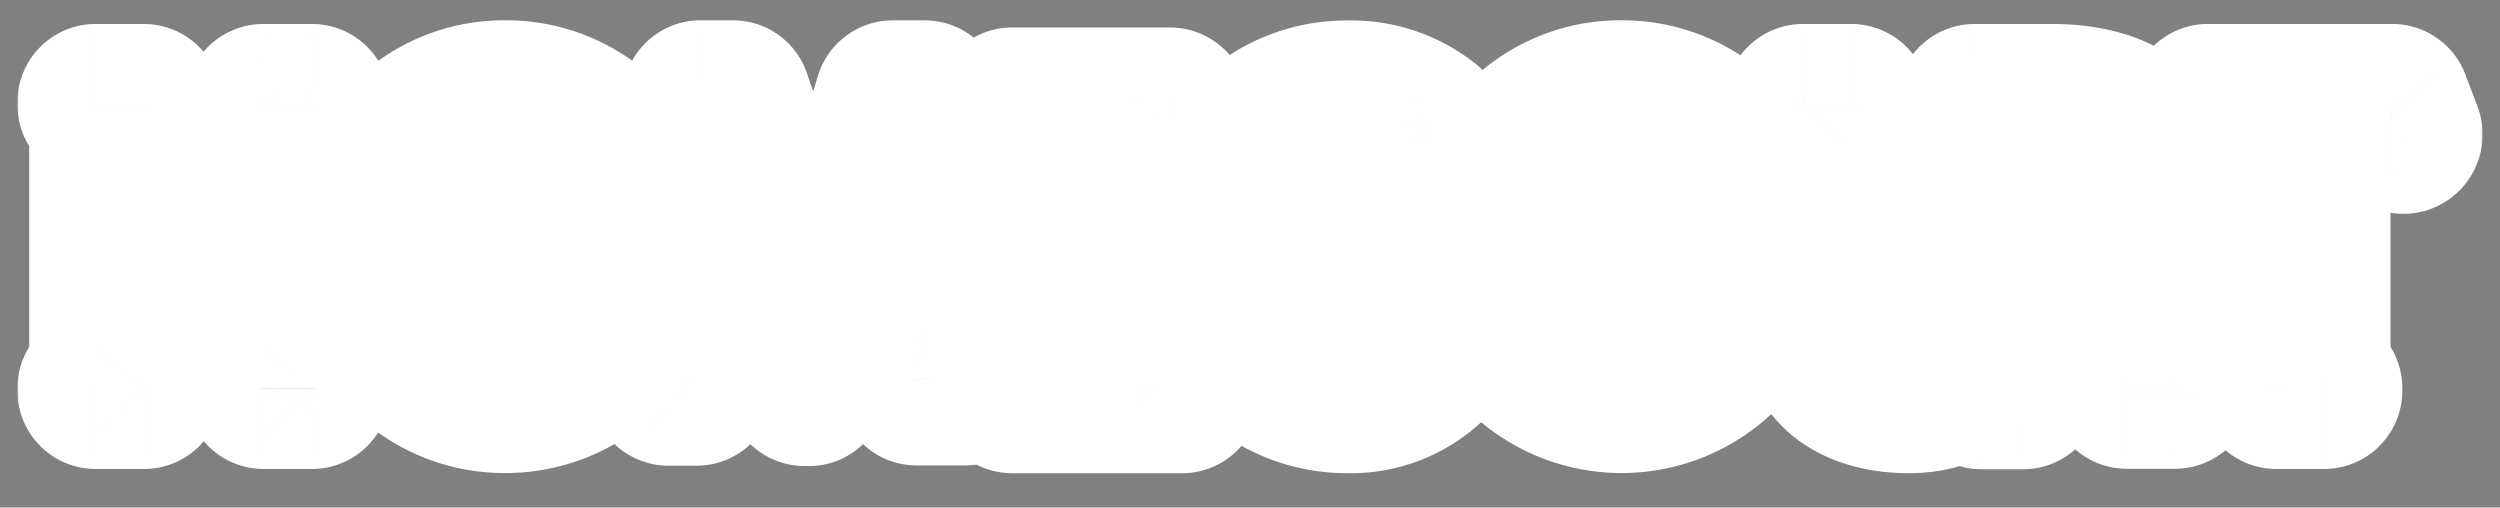 <svg xmlns="http://www.w3.org/2000/svg" width="862" height="175" fill="none" xmlns:v="https://vecta.io/nano"><rect width="100%" height="100%" fill="#808080" stroke="none"/><path fill="#fff" d="M48 35h734v100H48z"/><mask id="A" maskUnits="userSpaceOnUse" x="6" y="6" width="850" height="158" fill="#000"><path fill="#fff" d="M6 6h850v158H6z"/><path d="M761.48 33.268h63.186c.839-.073 1.632.396 1.975 1.166l4.186 11.009c.239.6.23 1.271-.026 1.864a2.43 2.43 0 0 1-1.337 1.298c-1.326.404-2.739-.286-3.238-1.581a19.99 19.99 0 0 0-3.159-5.455 8.25 8.25 0 0 0-6.497-2.629h-17.317v90.721c0 1.264.119 2.213 2.093 2.213.545-.001 1.066.224 1.44.62s.568.931.535 1.475v.633c.033.544-.161 1.078-.535 1.475a1.98 1.98 0 0 1-1.44.62h-16.468a1.98 1.98 0 0 1-1.974-2.095v-.672a1.98 1.98 0 0 1 .534-1.475c.374-.397.895-.621 1.44-.62 1.975 0 2.113-.949 2.113-2.214V38.94h-17.317a8.25 8.25 0 0 0-6.496 2.629c-1.335 1.64-2.402 3.481-3.16 5.455-.507 1.298-1.926 1.986-3.258 1.581a2.45 2.45 0 0 1-1.362-3.162l4.107-11.009c.342-.77 1.135-1.239 1.975-1.166zm-11.571 98.686c-2.356-.051-4.457-1.495-5.352-3.676l-20.239-38.126c14.059-4.605 22.036-14.369 22.036-27.196.088-4.306-.817-8.573-2.646-12.472a24.01 24.01 0 0 0-7.641-9.448c-6.714-5.139-16.468-7.768-28.849-7.768h-26.341a1.98 1.98 0 0 0-1.974 2.095v.633c-.039.548.152 1.087.527 1.488s.899.628 1.447.627c1.975 0 2.113.929 2.113 2.194v66.785c0 7.768-2.211 14.073-6.615 18.579-4.824 4.734-11.397 7.247-18.146 6.937-6.236.331-12.288-2.175-16.468-6.818a29.8 29.8 0 0 1-5.568-18.698V40.304c0-1.265.098-2.194 2.093-2.194.548.001 1.073-.226 1.447-.627s.566-.94.527-1.488v-.633c.033-.544-.16-1.078-.534-1.475a1.98 1.98 0 0 0-1.44-.62h-16.567a1.98 1.98 0 0 0-1.44.62c-.374.397-.567.93-.534 1.475v.633c-.039.548.152 1.087.527 1.488s.899.628 1.447.627c1.975 0 2.093.929 2.093 2.194v66.785c-.113 4.736.747 9.446 2.528 13.835 1.751 3.787 4.289 7.156 7.444 9.883 5.923 4.842 14.473 7.352 24.445 7.352 9.123 0 16.665-2.826 22.016-8.4 1.008-1.041 1.926-2.165 2.745-3.36v10.397h14.573a1.97 1.97 0 0 0 1.439-.621c.374-.396.568-.93.535-1.474v-.771c.033-.545-.161-1.078-.535-1.475a1.97 1.97 0 0 0-1.439-.62c-1.975 0-2.094-.949-2.094-2.214v-37.02h11.749a47.36 47.36 0 0 0 5.45-.316l20.99 39.53h-.316c-.545-.001-1.066.223-1.44.62a1.98 1.98 0 0 0-.535 1.475v.632a1.98 1.98 0 0 0 .535 1.475c.374.397.895.621 1.44.621h16.567c.544 0 1.066-.224 1.439-.621a1.98 1.98 0 0 0 .535-1.475v-.612c0-1.092-.884-1.977-1.974-1.977zM92.888 40.304v41.901l-45.415-.217V40.304c0-1.265 0-2.194 2.093-2.194.549.001 1.073-.226 1.447-.627s.566-.94.527-1.488v-.633a1.98 1.98 0 0 0-.535-1.475c-.374-.397-.895-.62-1.44-.62H32.979a1.98 1.98 0 0 0-1.975 2.095v.633a1.98 1.98 0 0 0 .527 1.488c.375.401.899.628 1.447.627 1.975 0 2.093.929 2.093 2.194v89.357c0 1.264 0 2.213-2.093 2.213-.545-.001-1.066.224-1.44.62a1.98 1.98 0 0 0-.535 1.475v.633a1.98 1.98 0 0 0 1.975 2.095h16.685a1.98 1.98 0 0 0 1.975-2.095v-.672c.033-.545-.161-1.078-.535-1.475a1.97 1.97 0 0 0-1.44-.62c-1.975 0-2.093-.949-2.093-2.214V87.779h45.415v41.882c0 1.264-.118 2.213-2.093 2.213-.545-.001-1.066.224-1.44.62a1.98 1.98 0 0 0-.535 1.475v.633a1.98 1.98 0 0 0 1.974 2.095h16.665a1.98 1.98 0 0 0 1.975-2.095v-.672a1.98 1.98 0 0 0-.535-1.475c-.374-.397-.895-.621-1.44-.62-1.974 0-2.093-.949-2.093-2.214V40.304c0-1.265 0-2.194 2.093-2.194.549.001 1.073-.226 1.448-.627a1.98 1.98 0 0 0 .527-1.488v-.633a1.98 1.98 0 0 0-1.975-2.095H90.795a1.98 1.98 0 0 0-1.975 2.095v.633a1.98 1.98 0 0 0 .527 1.488c.375.401.899.628 1.448.627 1.975 0 2.093.949 2.093 2.194zm614.33 46.724h-11.749V38.841h11.749c17.297 0 26.124 8.084 26.124 24.034 0 15.337-9.557 24.153-26.124 24.153zM559.125 32.003a49.18 49.18 0 0 0-36.391 15.555c-9.566 10.137-14.801 23.611-14.593 37.553a54.52 54.52 0 0 0 14.593 37.553c9.544 9.867 22.679 15.438 36.401 15.438s26.856-5.571 36.401-15.438a55.05 55.05 0 0 0 14.474-37.553c.168-13.913-5.014-27.358-14.474-37.553-9.471-10.006-22.66-15.637-36.431-15.555h.02zm26.617 87.064c-6.192 8.506-16.073 13.537-26.587 13.537a32.89 32.89 0 0 1-26.588-13.537 55.68 55.68 0 0 1-10.603-34.035 55.57 55.57 0 0 1 10.465-34.015 32.71 32.71 0 0 1 53.175 0 55.58 55.58 0 0 1 10.604 34.015 55.68 55.68 0 0 1-10.466 34.035zm-85.361-2.926h-3.139c-.849 0-1.481.317-2.212 1.463-6.081 9.151-17.514 15.021-30.309 15.021-10.488-.079-20.327-5.095-26.559-13.539-7.153-9.88-10.871-21.836-10.583-34.035a55.7 55.7 0 0 1 10.583-34.015 33.3 33.3 0 0 1 26.559-13.657c11.472.021 21.757 7.083 25.906 17.788.731 1.977 1.777 2.945 3.14 2.629s1.579-1.68 1.362-3.261l-1.362-11.641a1.74 1.74 0 0 0-.731-1.482c-8.056-6.334-18.075-9.642-28.315-9.349-13.744-.121-26.912 5.519-36.313 15.555a53.61 53.61 0 0 0-14.572 37.553c-.106 13.92 5.107 27.354 14.572 37.553 9.465 9.93 22.602 15.514 36.313 15.436a41.18 41.18 0 0 0 36.391-20.041c.285-.332.367-.793.215-1.203s-.513-.707-.946-.774zm-326.2-84.138a49.14 49.14 0 0 0-36.292 15.555c-9.553 10.144-14.78 23.615-14.573 37.553a54.6 54.6 0 0 0 14.573 37.553 49.74 49.74 0 0 0 36.292 15.437 50.55 50.55 0 0 0 36.51-15.437c9.397-10.235 14.568-23.654 14.474-37.553.179-13.915-5.005-27.364-14.474-37.553-9.49-10.026-22.712-15.659-36.51-15.555zm26.657 87.064c-6.196 8.506-16.08 13.537-26.597 13.537a32.91 32.91 0 0 1-26.598-13.537c-7.159-9.879-10.884-21.835-10.603-34.035a55.71 55.71 0 0 1 10.603-34.015 32.73 32.73 0 0 1 26.598-13.663c10.547 0 20.448 5.086 26.597 13.663a55.69 55.69 0 0 1 10.584 34.015 55.79 55.79 0 0 1-10.584 34.035zm105.664-69.398l-25.746 84.583c-.247.884-1.066 1.484-1.981 1.45h-1.267a2.14 2.14 0 0 1-1.981-1.351l-28.102-84.682-8.913 80.051c0 .318 0 .676.119.775s.357.378 1.545.378c1.094 0 1.98.89 1.98 1.987v.716c0 1.097-.886 1.987-1.98 1.987h-9.665c-1.093 0-1.98-.89-1.98-1.987v-.716c.076-1.064.92-1.911 1.98-1.987 1.585 0 2.476-.537 2.654-1.61l10.061-91.419c0-.318 0-.676-.099-.775s-.357-.378-1.545-.378c-1.094 0-1.98-.89-1.98-1.987v-.715c0-1.098.886-1.987 1.98-1.987h11.071a1.98 1.98 0 0 1 1.98 1.471l27.034 79.495 24.261-79.495a1.98 1.98 0 0 1 1.98-1.451h10.932c1.094 0 1.981.89 1.981 1.987v.715c0 1.098-.887 1.987-1.981 1.987a2.47 2.47 0 0 0-1.465.318c-.069.179-.069.377 0 .556v.338l12.556 91.141c.198 1.431 1.624 1.73 2.792 1.73a2.14 2.14 0 0 1 1.981 1.987v.715c0 1.098-.887 1.988-1.981 1.988h-16.616c-1.094 0-1.98-.89-1.98-1.988v-.715c0-1.098.886-1.987 1.98-1.987a2.18 2.18 0 0 0 1.466-.318c.079-.177.079-.38 0-.557v-.338l-11.111-79.992m101.133 88.584h-58.549c-1.103 0-1.997-.891-1.997-1.99v-.816c.085-1.062.932-1.905 1.997-1.989 1.997 0 1.997-.955 1.997-1.353V40.498c0-.398 0-1.353-1.997-1.353-1.065-.085-1.912-.928-1.997-1.99v-.696c0-1.099.894-1.99 1.997-1.99h54.256a2.32 2.32 0 0 1 1.997 1.134v.139l4.154 11.122c.268.668.154 1.429-.3 1.99-.351.533-.938.866-1.578.895h-.718a2 2 0 0 1-1.838-1.134l-.339-.418c-.709-2.006-1.778-3.867-3.155-5.492a8.34 8.34 0 0 0-6.53-2.845h-31.292v43.575h27.138c.42 0 1.378 0 1.378-2.089 0-1.099.894-1.99 1.997-1.99h.719c1.103 0 1.997.891 1.997 1.99v9.71c0 1.099-.894 1.99-1.997 1.99h-.719c-1.103 0-1.997-.891-1.997-1.99 0-1.99-.958-1.99-1.378-1.99h-27.138v43.654h35.406a8.36 8.36 0 0 0 6.549-2.646c1.382-1.665 2.5-3.53 3.315-5.532l.16-.298a2 2 0 0 1 1.857-1.214h.699c.695.018 1.33.395 1.677.995.37.538.452 1.221.22 1.831l-4.233 11.281a2.16 2.16 0 0 1-1.758 1.035z"/></mask><path d="M761.48 33.268h63.186c.839-.073 1.632.396 1.975 1.166l4.186 11.009c.239.6.23 1.271-.026 1.864a2.43 2.43 0 0 1-1.337 1.298c-1.326.404-2.739-.286-3.238-1.581a19.99 19.99 0 0 0-3.159-5.455 8.25 8.25 0 0 0-6.497-2.629h-17.317v90.721c0 1.264.119 2.213 2.093 2.213.545-.001 1.066.224 1.44.62s.568.931.535 1.475v.633c.033.544-.161 1.078-.535 1.475a1.98 1.98 0 0 1-1.44.62h-16.468a1.98 1.98 0 0 1-1.974-2.095v-.672a1.98 1.98 0 0 1 .534-1.475c.374-.397.895-.621 1.44-.62 1.975 0 2.113-.949 2.113-2.214V38.94h-17.317a8.25 8.25 0 0 0-6.496 2.629c-1.335 1.64-2.402 3.481-3.16 5.455-.507 1.298-1.926 1.986-3.258 1.581a2.45 2.45 0 0 1-1.362-3.162l4.107-11.009c.342-.77 1.135-1.239 1.975-1.166zm-11.571 98.686c-2.356-.051-4.457-1.495-5.352-3.676l-20.239-38.126c14.059-4.605 22.036-14.369 22.036-27.196.088-4.306-.817-8.573-2.646-12.472a24.01 24.01 0 0 0-7.641-9.448c-6.714-5.139-16.468-7.768-28.849-7.768h-26.341a1.98 1.98 0 0 0-1.974 2.095v.633c-.039.548.152 1.087.527 1.488s.899.628 1.447.627c1.975 0 2.113.929 2.113 2.194v66.785c0 7.768-2.211 14.073-6.615 18.579-4.824 4.734-11.397 7.247-18.146 6.937-6.236.331-12.288-2.175-16.468-6.818a29.8 29.8 0 0 1-5.568-18.698V40.304c0-1.265.098-2.194 2.093-2.194.548.001 1.073-.226 1.447-.627s.566-.94.527-1.488v-.633c.033-.544-.16-1.078-.534-1.475a1.98 1.98 0 0 0-1.44-.62h-16.567a1.98 1.98 0 0 0-1.44.62c-.374.397-.567.93-.534 1.475v.633c-.039.548.152 1.087.527 1.488s.899.628 1.447.627c1.975 0 2.093.929 2.093 2.194v66.785c-.113 4.736.747 9.446 2.528 13.835 1.751 3.787 4.289 7.156 7.444 9.883 5.923 4.842 14.473 7.352 24.445 7.352 9.123 0 16.665-2.826 22.016-8.4 1.008-1.041 1.926-2.165 2.745-3.36v10.397h14.573a1.97 1.97 0 0 0 1.439-.621c.374-.396.568-.93.535-1.474v-.771c.033-.545-.161-1.078-.535-1.475a1.97 1.97 0 0 0-1.439-.62c-1.975 0-2.094-.949-2.094-2.214v-37.02h11.749a47.36 47.36 0 0 0 5.45-.316l20.99 39.53h-.316c-.545-.001-1.066.223-1.44.62a1.98 1.98 0 0 0-.535 1.475v.632a1.98 1.98 0 0 0 .535 1.475c.374.397.895.621 1.44.621h16.567c.544 0 1.066-.224 1.439-.621a1.98 1.98 0 0 0 .535-1.475v-.612c0-1.092-.884-1.977-1.974-1.977zM92.888 40.304v41.901l-45.415-.217V40.304c0-1.265 0-2.194 2.093-2.194.549.001 1.073-.226 1.447-.627s.566-.94.527-1.488v-.633a1.98 1.98 0 0 0-.535-1.475c-.374-.397-.895-.62-1.44-.62H32.979a1.98 1.98 0 0 0-1.975 2.095v.633a1.98 1.98 0 0 0 .527 1.488c.375.401.899.628 1.447.627 1.975 0 2.093.929 2.093 2.194v89.357c0 1.264 0 2.213-2.093 2.213-.545-.001-1.066.224-1.44.62a1.98 1.98 0 0 0-.535 1.475v.633a1.98 1.98 0 0 0 1.975 2.095h16.685a1.98 1.98 0 0 0 1.975-2.095v-.672c.033-.545-.161-1.078-.535-1.475a1.97 1.97 0 0 0-1.44-.62c-1.975 0-2.093-.949-2.093-2.214V87.779h45.415v41.882c0 1.264-.118 2.213-2.093 2.213-.545-.001-1.066.224-1.44.62a1.98 1.98 0 0 0-.535 1.475v.633a1.98 1.98 0 0 0 1.974 2.095h16.665a1.98 1.98 0 0 0 1.975-2.095v-.672a1.98 1.98 0 0 0-.535-1.475c-.374-.397-.895-.621-1.44-.62-1.974 0-2.093-.949-2.093-2.214V40.304c0-1.265 0-2.194 2.093-2.194.549.001 1.073-.226 1.448-.627a1.98 1.98 0 0 0 .527-1.488v-.633a1.98 1.98 0 0 0-1.975-2.095H90.795a1.98 1.98 0 0 0-1.975 2.095v.633a1.98 1.98 0 0 0 .527 1.488c.375.401.899.628 1.448.627 1.975 0 2.093.949 2.093 2.194zm614.33 46.724h-11.749V38.841h11.749c17.297 0 26.124 8.084 26.124 24.034 0 15.337-9.557 24.153-26.124 24.153zM559.125 32.003a49.18 49.18 0 0 0-36.391 15.555c-9.566 10.137-14.801 23.611-14.593 37.553a54.52 54.52 0 0 0 14.593 37.553c9.544 9.867 22.679 15.438 36.401 15.438s26.856-5.571 36.401-15.438a55.05 55.05 0 0 0 14.474-37.553c.168-13.913-5.014-27.358-14.474-37.553-9.471-10.006-22.66-15.637-36.431-15.555h.02zm26.617 87.064c-6.192 8.506-16.073 13.537-26.587 13.537a32.89 32.89 0 0 1-26.588-13.537 55.68 55.68 0 0 1-10.603-34.035 55.57 55.57 0 0 1 10.465-34.015 32.71 32.71 0 0 1 53.175 0 55.58 55.58 0 0 1 10.604 34.015 55.68 55.68 0 0 1-10.466 34.035zm-85.361-2.926h-3.139c-.849 0-1.481.317-2.212 1.463-6.081 9.151-17.514 15.021-30.309 15.021-10.488-.079-20.327-5.095-26.559-13.539-7.153-9.88-10.871-21.836-10.583-34.035a55.7 55.7 0 0 1 10.583-34.015 33.3 33.3 0 0 1 26.559-13.657c11.472.021 21.757 7.083 25.906 17.788.731 1.977 1.777 2.945 3.14 2.629s1.579-1.68 1.362-3.261l-1.362-11.641a1.74 1.74 0 0 0-.731-1.482c-8.056-6.334-18.075-9.642-28.315-9.349-13.744-.121-26.912 5.519-36.313 15.555a53.61 53.61 0 0 0-14.572 37.553c-.106 13.92 5.107 27.354 14.572 37.553 9.465 9.93 22.602 15.514 36.313 15.436a41.18 41.18 0 0 0 36.391-20.041c.285-.332.367-.793.215-1.203s-.513-.707-.946-.774zm-326.2-84.138a49.14 49.14 0 0 0-36.292 15.555c-9.553 10.144-14.78 23.615-14.573 37.553a54.6 54.6 0 0 0 14.573 37.553 49.74 49.74 0 0 0 36.292 15.437 50.55 50.55 0 0 0 36.51-15.437c9.397-10.235 14.568-23.654 14.474-37.553.179-13.915-5.005-27.364-14.474-37.553-9.49-10.026-22.712-15.659-36.51-15.555zm26.657 87.064c-6.196 8.506-16.08 13.537-26.597 13.537a32.91 32.91 0 0 1-26.598-13.537c-7.159-9.879-10.884-21.835-10.603-34.035a55.71 55.71 0 0 1 10.603-34.015 32.73 32.73 0 0 1 26.598-13.663c10.547 0 20.448 5.086 26.597 13.663a55.69 55.69 0 0 1 10.584 34.015 55.79 55.79 0 0 1-10.584 34.035zm105.664-69.398l-25.746 84.583c-.247.884-1.066 1.484-1.981 1.45h-1.267a2.14 2.14 0 0 1-1.981-1.351l-28.102-84.682-8.913 80.051c0 .318 0 .676.119.775s.357.378 1.545.378c1.094 0 1.98.89 1.98 1.987v.716c0 1.097-.886 1.987-1.98 1.987h-9.665c-1.093 0-1.98-.89-1.98-1.987v-.716c.076-1.064.92-1.911 1.98-1.987 1.585 0 2.476-.537 2.654-1.61l10.061-91.419c0-.318 0-.676-.099-.775s-.357-.378-1.545-.378c-1.094 0-1.98-.89-1.98-1.987v-.715c0-1.098.886-1.987 1.98-1.987h11.071a1.98 1.98 0 0 1 1.98 1.471l27.034 79.495 24.261-79.495a1.98 1.98 0 0 1 1.98-1.451h10.932c1.094 0 1.981.89 1.981 1.987v.715c0 1.098-.887 1.987-1.981 1.987a2.47 2.47 0 0 0-1.465.318c-.069.179-.069.377 0 .556v.338l12.556 91.141c.198 1.431 1.624 1.73 2.792 1.73a2.14 2.14 0 0 1 1.981 1.987v.715c0 1.098-.887 1.988-1.981 1.988h-16.616c-1.094 0-1.98-.89-1.98-1.988v-.715c0-1.098.886-1.987 1.98-1.987a2.18 2.18 0 0 0 1.466-.318c.079-.177.079-.38 0-.557v-.338l-11.111-79.992m101.133 88.584h-58.549c-1.103 0-1.997-.891-1.997-1.99v-.816c.085-1.062.932-1.905 1.997-1.989 1.997 0 1.997-.955 1.997-1.353V40.498c0-.398 0-1.353-1.997-1.353-1.065-.085-1.912-.928-1.997-1.99v-.696c0-1.099.894-1.99 1.997-1.99h54.256a2.32 2.32 0 0 1 1.997 1.134v.139l4.154 11.122c.268.668.154 1.429-.3 1.99-.351.533-.938.866-1.578.895h-.718a2 2 0 0 1-1.838-1.134l-.339-.418c-.709-2.006-1.778-3.867-3.155-5.492a8.34 8.34 0 0 0-6.53-2.845h-31.292v43.575h27.138c.42 0 1.378 0 1.378-2.089 0-1.099.894-1.99 1.997-1.99h.719c1.103 0 1.997.891 1.997 1.99v9.71c0 1.099-.894 1.99-1.997 1.99h-.719c-1.103 0-1.997-.891-1.997-1.99 0-1.99-.958-1.99-1.378-1.99h-27.138v43.654h35.406a8.36 8.36 0 0 0 6.549-2.646c1.382-1.665 2.5-3.53 3.315-5.532l.16-.298a2 2 0 0 1 1.857-1.214h.699c.695.018 1.33.395 1.677.995.37.538.452 1.221.22 1.831l-4.233 11.281a2.16 2.16 0 0 1-1.758 1.035z" fill="#000"/><path d="M761.48 33.268l-2.159 24.907 2.159.093v-25zm63.186 0v25l2.158-.093-2.158-24.907zm1.975 1.166l23.367-8.885-.52-1.263-22.847 10.149zm4.186 11.009l-23.368 8.886.148.378 23.22-9.264zm-.026 1.864l-22.959-9.892h0l22.959 9.892zm-1.337 1.298l7.278 23.917 1.923-.672-9.201-23.245zm-3.238-1.581l-23.339 8.961.01.025 23.329-8.986zm-3.159-5.455l19.387-15.785-1.057-1.215-18.33 17zm-6.497-2.629v25l1.356-.037-1.356-24.963zm-17.317 0v-25c-13.807 0-25 11.193-25 25h25zm2.093 92.934v25h.045l-.045-25zm1.44.62l-18.193 17.147h0l18.193-17.147zm.535 1.475l-24.955-1.498a24.95 24.95 0 0 0-.045 1.498h25zm0 .633h-25a24.95 24.95 0 0 0 .045 1.498l24.955-1.498zm-.535 1.475l-18.193-17.147h0l18.193 17.147zm-19.348 0l-18.193 17.146h0l18.193-17.146zm-.534-1.475l24.955 1.498a24.95 24.95 0 0 0 .045-1.498h-25zm0-.672h25a24.98 24.98 0 0 0-.045-1.499l-24.955 1.499zm.534-1.475l-18.193-17.147h0l18.193 17.147zm1.44-.62l-.045 25h.045v-25zm2.113-92.895h25c0-13.807-11.193-25-25-25v25zm-17.317 0l-1.356 24.963a25.05 25.05 0 0 0 1.356.037v-25zm-6.496 2.629l-18.331-17a25.09 25.09 0 0 0-1.056 1.215l19.387 15.785zm-3.16 5.455l23.287 9.096.052-.135-23.339-8.961zm-3.258 1.581l-9.387 23.171c.691.28 1.395.529 2.109.746l7.278-23.917zm-1.362-3.162l23.294 9.077.129-.338-23.423-8.739zm4.107-11.009l-22.847-10.149a24.03 24.03 0 0 0-.576 1.41l23.423 8.738zm-9.596 97.519l-.545 24.994.545.006v-25zm-5.352-3.676l23.131-9.486c-.313-.762-.663-1.508-1.049-2.236l-22.082 11.722zm-20.239-38.126l-7.782-23.758a25 25 0 0 0-14.299 35.48l22.081-11.722zm22.036-27.196l-24.995-.509-.005.509h25zm-2.646-12.472l-22.782 10.293.148.322 22.634-10.615zm-7.641-9.448l-15.196 19.852.37.278 14.826-20.13zm-56.629-7.147l18.193 17.147h0l-18.193-17.147zm-.535 1.475h25a24.97 24.97 0 0 0-.045-1.499l-24.955 1.499zm0 .633l24.939 1.748c.04-.582.061-1.165.061-1.748h-25zm.527 1.488l-18.273 17.061h0l18.273-17.061zm1.447.627v-25h-.061l.061 25zm-4.502 87.558l17.511 17.843.37-.371-17.881-17.472zm-18.146 6.937l1.147-24.973c-.823-.038-1.648-.035-2.471.009l1.324 24.964zm-16.468-6.818l-20.304 14.585c.535.745 1.11 1.459 1.724 2.141l18.58-16.726zm-5.568-18.698l24.976 1.098a25.14 25.14 0 0 0 .024-1.098h-25zm2.093-68.979l.061-25h-.061v25zm1.447-.627l18.273 17.061h0l-18.273-17.061zm.527-1.488h-25c0 .583.021 1.166.062 1.748l24.938-1.748zm0-.633l-24.955-1.499a24.97 24.97 0 0 0-.045 1.499h25zm-.534-1.475l18.193-17.147h0l-18.193 17.147zm-19.447 0l18.193 17.147h0l-18.193-17.147zm-.534 1.475h25a24.97 24.97 0 0 0-.045-1.499l-24.955 1.499zm0 .633l24.938 1.748c.041-.582.062-1.165.062-1.748h-25zm.527 1.488l-18.274 17.061h0l18.274-17.061zm1.447.627v-25h-.061l.061 25zm2.093 68.979l24.993.597.007-.597h-25zm2.528 13.835l-23.168 9.396a26.07 26.07 0 0 0 .477 1.1l22.691-10.496zm7.444 9.883l-16.349 18.914.526.442 15.823-19.356zm46.461-1.048l-17.965-17.384-.069.07 18.034 17.314zm2.745-3.36h25a25 25 0 0 0-17.601-23.88c-10.466-3.243-21.824.708-28.019 9.745l20.62 14.135zm0 10.397h-25c0 13.807 11.193 25 25 25v-25zm14.573 0l.045-25h-.045v25zm1.439-.621l18.194 17.147h0l-18.194-17.147zm.535-1.474h-25c0 .499.015.999.045 1.498l24.955-1.498zm0-.771l-24.955-1.499a24.98 24.98 0 0 0-.045 1.499h25zm-1.974-2.095v25h.045l-.045-25zm-2.094-39.234v-25c-13.807 0-25 11.193-25 25h25zm11.749 0v25.001h.007l-.007-25.001zm5.45-.316l22.08-11.724a25 25 0 0 0-24.965-13.109l2.885 24.833zm20.99 39.53v25a25 25 0 0 0 22.08-36.724l-22.08 11.724zm-.316 0l-.045 25h.045v-25zm-1.44.62l18.193 17.147h0l-18.193-17.147zm-.535 1.475h25a24.98 24.98 0 0 0-.045-1.499l-24.955 1.499zm0 .632l24.955 1.499a24.98 24.98 0 0 0 .045-1.499h-25zm.535 1.475l18.193-17.146h0l-18.193 17.146zm1.44.621v-25h-.045l.045 25zm16.567 0l.045-25h-.045v25zm1.439-.621l-18.193-17.146h0l18.193 17.146zm.535-1.475h-25a24.98 24.98 0 0 0 .045 1.499l24.955-1.499zM92.888 82.205l-.12 25a25 25 0 0 0 17.755-7.28c4.715-4.692 7.365-11.069 7.365-17.72h-25zm-45.415-.217h-25c0 13.76 11.12 24.934 24.88 25l.12-25zm2.093-43.878l.061-25h-.061v25zm1.447-.627l18.273 17.061h0L51.013 37.483zm.527-1.488h-25a25 25 0 0 0 .061 1.748l24.939-1.748zm0-.633l-24.955-1.499a24.97 24.97 0 0 0-.045 1.499h25zm-20.536 0h25a24.97 24.97 0 0 0-.045-1.499l-24.955 1.499zm0 .633l24.939 1.748a25 25 0 0 0 .061-1.748h-25zm.527 1.488L13.259 54.544h0l18.273-17.061zm1.447.627v-25h-.061l.061 25zm0 93.764l-.045 25h.045v-25zm-1.975 2.095h25a24.95 24.95 0 0 0-.045-1.498l-24.955 1.498zm0 .633L55.96 136.1a24.95 24.95 0 0 0 .045-1.498h-25zm20.1 1.475l18.193 17.146h0l-18.193-17.146zm.535-1.475h-25a25.03 25.03 0 0 0 .045 1.498l24.955-1.498zm0-.672l-24.955-1.499c-.03.499-.045.999-.045 1.499h25zm-.535-1.475l18.193-17.147h0l-18.193 17.147zm-1.44-.62v25h.045l-.045-25zm-2.093-44.056v-25c-13.807 0-25 11.193-25 25h25zm45.415 0h25c0-13.807-11.193-25-25-25v25zm-2.093 44.095l-.045 25h.045v-25zm-1.974 2.095h25a24.95 24.95 0 0 0-.045-1.498l-24.955 1.498zm0 .633l24.955 1.498a24.95 24.95 0 0 0 .045-1.498h-25zm20.615 0h-25a24.95 24.95 0 0 0 .045 1.498l24.955-1.498zm0-.672l-24.955-1.499a24.98 24.98 0 0 0-.045 1.499h25zm-1.975-2.095v25h.045l-.045-25zm0-93.725l.062-25h-.062v25zm1.448-.627L90.733 20.422h0l18.274 17.061zm.527-1.488h-25a25 25 0 0 0 .061 1.748l24.939-1.748zm0-.633l-24.955-1.499a24.97 24.97 0 0 0-.045 1.499h25zm-20.714 0h25a24.97 24.97 0 0 0-.045-1.499L88.82 35.363zm0 .633l24.939 1.748c.041-.582.061-1.165.061-1.748h-25zm.527 1.488l18.274-17.061h0L89.348 37.483zm1.448.627v-25h-.061l.061 25zm604.674 48.918h-25c0 13.807 11.193 25 25 25v-25zm0-48.187v-25c-13.807 0-25 11.193-25 25h25zm-136.344-6.839v25c13.757 0 24.929-11.115 25-24.872S573.137 7.145 559.381 7.004l-.256 24.999zm-36.391 15.555l18.183 17.157c.019-.021.039-.042.059-.063l-18.242-17.095zm-14.593 37.553l25 .194-.002-.568-24.998.374zm14.593 37.553l-18.307 17.026.337.355 17.97-17.381zm72.802 0l17.969 17.381c.155-.159.307-.321.457-.484l-18.426-16.897zm14.474-37.553l-24.998-.303-.002.459 25-.156zm-14.474-37.553l18.326-17.005-.17-.181-18.156 17.186zm-36.431-15.555l-.149-25c-13.778.082-24.892 11.296-24.851 25.074s11.222 24.926 25 24.926v-25zm26.637 87.064l20.213 14.712.078-.108-20.291-14.604zm-53.175 0l-20.231 14.687.019.025 20.212-14.712zm-10.603-34.035l24.992.596a23.77 23.77 0 0 0-.002-1.281l-24.99.685zm10.465-34.015l20.282 14.617.04-.056-20.322-14.561zm53.175 0l-20.322 14.561.1.139 20.222-14.699zm10.604 34.015l-24.993-.602a24.85 24.85 0 0 0 .002 1.281l24.991-.678zm-95.827 31.109l3.816-24.707a24.99 24.99 0 0 0-3.816-.293v25zm-5.351 1.463l20.822 13.837.261-.401-21.083-13.436zm-30.309 15.021l-.189 25h.189v-25zm-26.559-13.539l-20.249 14.662.134.183 20.115-14.845zm-10.583-34.035l24.993.59a26.02 26.02 0 0 0 0-1.185l-24.993.596zm10.583-34.015l-20.185-14.749-.056.076 20.241 14.673zm26.559-13.657l.045-25c-.098 0-.195 0-.293.001l.248 24.999zm25.906 17.788l23.449-8.668-.139-.367-23.31 9.035zm3.14 2.629l5.652 24.353h0l-5.652-24.353zm1.362-3.261l-24.831 2.906.064.496 24.767-3.402zm-1.362-11.641l-24.983-.92a24.83 24.83 0 0 0 .152 3.826l24.831-2.906zm-.731-1.482l-15.451 19.654c.317.25.641.492.97.725l14.481-20.379zm-28.315-9.349l-.221 24.999a24.89 24.89 0 0 0 .935-.009l-.714-24.99zm-36.313 15.555l18.2 17.14.045-.048-18.245-17.092zM413.836 85.17l24.999.189-.002-.562-24.997.373zm14.572 37.553l-18.325 17.006.229.243 18.096-17.249zm36.313 15.436l.637-24.991c-.26-.007-.52-.01-.779-.008l.142 24.999zm36.391-20.041l-18.984-16.267c-.92 1.074-1.747 2.223-2.473 3.437l21.457 12.83zm.215-1.203l-23.449 8.667h0l23.449-8.667zM174.181 32.003l-.214 24.999h.403l-.189-24.999zm-36.292 15.555l18.2 17.14c.015-.017.031-.034.047-.051l-18.247-17.089zm-14.573 37.553l25 .189-.002-.562-24.998.373zm14.573 37.553l-18.325 17.005.223.238 18.102-17.243zm36.292 15.437l.074-25h-.213l.139 25zm36.51-15.437l17.983 17.367.433-.46-18.416-16.907zm14.474-37.553l-24.998-.321-.001.491 24.999-.17zm-14.474-37.553l18.314-17.018-.158-.168-18.156 17.186zm-9.853 71.51l20.208 14.719c.014-.02.028-.039.042-.058l-20.25-14.661zm-53.195 0l-20.243 14.67c.012.016.024.032.035.049l20.208-14.719zM137.04 85.032l24.993.575a24.74 24.74 0 0 0 0-1.156l-24.993.581zm10.603-34.015l20.234 14.683.083-.115-20.317-14.567zm53.195 0l-20.317 14.567.076.106 20.241-14.673zm10.584 34.015l-24.993-.596c-.009.395-.009.79 0 1.185l24.993-.59zm118.996-28.083c4.021-13.209-3.427-27.176-16.636-31.196s-27.176 3.428-31.197 16.637l47.833 14.56zm-49.662 77.303l-23.917-7.28-.166.568 24.083 6.712zm-1.981 1.45l.927-24.982c-.309-.012-.618-.018-.927-.018v25zm-1.267 0l-.074 25h.074v-25zm-1.981-1.351l-23.727 7.874a24.15 24.15 0 0 0 .494 1.357l23.233-9.231zm-28.102-84.682l23.727-7.874c-3.7-11.148-14.661-18.217-26.342-16.989s-20.932 10.423-22.232 22.097l24.847 2.766zm-8.913 80.051l-24.846-2.766a25.07 25.07 0 0 0-.154 2.766h25zm.119.775l-16.037 19.178v.001l16.037-19.179zm-10.1 2.365l-24.937-1.781a25.21 25.21 0 0 0-.063 1.781h25zm1.98-1.987v-25a25.58 25.58 0 0 0-1.794.064l1.794 24.936zm2.654-1.61l24.662 4.096a25 25 0 0 0 .188-1.361l-24.85-2.735zm10.061-91.419l24.85 2.735c.1-.908.15-1.821.15-2.735h-25zm-.099-.775l-17.709 17.647h0l17.709-17.647zm9.526-5.068v25c.286 0 .573-.005.859-.015l-.859-24.985zm1.98 1.471l-24.149 6.464c.142.533.303 1.062.481 1.585l23.668-8.049zm27.034 79.495l-23.669 8.049c3.493 10.272 13.214 17.119 24.064 16.948a25 25 0 0 0 23.516-17.7l-23.911-7.297zm24.261-79.495l23.911 7.297.171-.586-24.082-6.711zm1.98-1.451l-.927 24.983a25.14 25.14 0 0 0 .927.017v-25zm10.932 4.69l-2.373 24.887a25.01 25.01 0 0 0 2.373.113v-25zm-1.465.318L304.907 15.36a25 25 0 0 0-10.877 12.722l23.345 8.947zm0 .556h25c0-3.059-.562-6.091-1.656-8.947l-23.344 8.947zm0 .338h-25c0 1.141.078 2.281.234 3.412l24.766-3.412zm12.556 91.141l-24.766 3.412 24.766-3.412zm2.792 1.73l1.794-24.936c-.597-.043-1.195-.064-1.794-.064v25zm1.981 1.987h25c0-.595-.022-1.189-.064-1.782l-24.936 1.782zm-18.597-1.987l3.46-24.76a25.02 25.02 0 0 0-3.46-.24v25zm1.466-.318l13.403 21.103a25 25 0 0 0 9.392-10.839l-22.795-10.264zm0-.557h-25c0 3.539.751 7.038 2.204 10.264l22.796-10.264zm0-.338h25a25.04 25.04 0 0 0-.238-3.439l-24.762 3.439zm13.652-83.431c-1.9-13.676-14.526-23.222-28.202-21.323S279.8 39.353 281.7 53.029l49.525-6.879zm76.37 92.023v25c.339 0 .677-.007 1.016-.021l-1.016-24.979zm-60.546-2.806l-24.92-1.992a24.99 24.99 0 0 0-.08 1.992h25zm1.997-1.989v-25a25.11 25.11 0 0 0-1.978.078l1.978 24.922zm0-94.233l-1.978 24.922c.658.052 1.318.078 1.978.078v-25zm-1.997-1.99h-25c0 .665.027 1.33.08 1.992l24.92-1.992zm58.25-1.552h25a25 25 0 0 0-3.495-12.749l-21.505 12.749zm0 .139h-25c0 2.986.535 5.948 1.58 8.746l23.42-8.746zm4.154 11.122l-23.421 8.746.226.583 23.195-9.329zm-.3 1.99l-19.428-15.734a25.12 25.12 0 0 0-1.446 1.976l20.874 13.758zm-1.578.895v25a25.05 25.05 0 0 0 1.143-.026l-1.143-24.974zm-.718 0v-25l-.426.004.426 24.996zm-1.838-1.134l22.558-10.778a24.99 24.99 0 0 0-3.155-4.987l-19.403 15.765zm-.339-.418l-23.573 8.327a25.02 25.02 0 0 0 4.17 7.438l19.403-15.765zm-3.155-5.492l19.069-16.166-.243-.283-18.826 16.449zm-6.53-2.845v25a25.08 25.08 0 0 0 .746-.011l-.746-24.989zm-31.292 0v-25c-13.807 0-25 11.193-25 25h25zm0 43.575h-25c0 13.807 11.193 25 25 25v-25zm0 5.631v-25c-13.807 0-25 11.193-25 25h25zm0 43.654h-25c0 13.807 11.193 25 25 25v-25zm35.406 0l1.293-24.967a25.36 25.36 0 0 0-1.293-.033v25zm6.549-2.646l18.289 17.044c.327-.35.644-.71.95-1.079l-19.239-15.965zm3.315-5.532l-22.04-11.8c-.411.769-.782 1.559-1.111 2.366l23.151 9.434zm.16-.298l22.04 11.8c.353-.659.676-1.333.968-2.021l-23.008-9.779zm1.857-1.214l-.228 24.999.228.001v-25zm.699 0l.653-24.991-.653-.009v25zm1.677.995l-21.636 12.525c.324.56.67 1.107 1.037 1.64l20.599-14.165zm.22 1.831l-23.363-8.898-.043.114 23.406 8.784zm-4.233 11.281l21.368 12.977c.809-1.332 1.491-2.735 2.038-4.194l-23.406-8.783zm352.127-78.87h63.186v-50H761.48v50zm65.344-.093c-9.804.85-19.047-4.623-23.031-13.592l45.695-20.297c-4.669-10.51-15.497-16.919-26.98-15.924l4.316 49.813zm-23.551-14.855l4.186 11.009 46.735-17.771-4.186-11.009-46.735 17.771zm4.334 11.387c-2.221-5.566-2.137-11.787.235-17.292l45.919 19.784a27.43 27.43 0 0 0 .286-21.02l-46.44 18.528zm.235-17.292a22.57 22.57 0 0 1 12.422-12.056l18.401 46.491a27.43 27.43 0 0 0 15.096-14.652l-45.919-19.784zm14.345-12.728c11.227-3.416 23.161 2.429 27.368 13.35L802.897 56.01a27.65 27.65 0 0 0 33.845 16.512l-14.555-47.835zm27.378 13.375a45.01 45.01 0 0 0-7.111-12.278L803.68 57.353a5.02 5.02 0 0 1-.793-1.368l46.678-17.922zm-8.168-13.494a33.25 33.25 0 0 0-26.183-10.592l2.712 49.926a16.75 16.75 0 0 1-13.19-5.335l36.661-34zM816.57 13.94h-17.317v50h17.317v-50zm-42.317 25v90.721h50V38.94h-50zm0 90.721c0 .432-.016 2.416.353 4.762.389 2.472 1.399 6.76 4.466 11.146 7.239 10.351 18.154 11.305 22.274 11.305v-50c2.146 0 12.015.48 18.701 10.041 2.79 3.99 3.647 7.804 3.952 9.742.159 1.012.213 1.813.234 2.257a15.5 15.5 0 0 1 .018.539l.002.208h-50zm27.138 27.213c-6.361.012-12.44-2.609-16.798-7.233l36.386-34.293c-5.106-5.418-12.226-8.487-19.678-8.474l.09 50zm-16.798-7.233c-4.357-4.623-6.607-10.837-6.227-17.17l49.91 2.997c.446-7.423-2.192-14.704-7.297-20.12l-36.386 34.293zm-6.272-15.672v.633h50v-.633h-50zm.045 2.131c-.38-6.333 1.87-12.547 6.227-17.17l36.386 34.293c5.105-5.416 7.743-12.697 7.297-20.12l-49.91 2.997zm6.227-17.17a23.02 23.02 0 0 1 16.753-7.233v50c7.388 0 14.505-3.033 19.633-8.474l-36.386-34.293zm16.753-7.233h-16.468v50h16.468v-50zm-16.468 0c6.299 0 12.374 2.586 16.754 7.233l-36.387 34.293c5.128 5.441 12.245 8.474 19.633 8.474v-50zm16.754 7.233c4.356 4.623 6.607 10.836 6.227 17.17l-49.91-2.997c-.446 7.423 2.192 14.704 7.296 20.12l36.387-34.293zm6.272 15.672v-.672h-50v.672h50zm-.045-2.171a23.03 23.03 0 0 1-6.227 17.171l-36.387-34.294a26.98 26.98 0 0 0-7.296 20.12l49.91-2.997zm-6.227 17.171a23.03 23.03 0 0 1-16.799 7.233l.09-50a26.97 26.97 0 0 0-19.678 8.473l36.387 34.294zm-16.754 7.233c4.147 0 14.923-.962 22.164-11.135 3.093-4.346 4.151-8.619 4.566-11.149.395-2.402.383-4.42.383-4.93h-50c0-.035-.001-.367.024-.839s.084-1.297.254-2.332c.328-1.996 1.227-5.795 4.039-9.745 6.679-9.383 16.398-9.87 18.57-9.87v50zm27.113-27.214V38.94h-50v90.681h50zm-25-115.681h-17.317v50h17.317v-50zm-15.961.037a33.25 33.25 0 0 0-26.183 10.592l36.661 34a16.75 16.75 0 0 1-13.19 5.334l2.712-49.926zm-27.239 11.807a44.99 44.99 0 0 0-7.111 12.278l46.677 17.923c-.19.494-.457.956-.792 1.368l-38.774-31.569zm-7.059 12.143a22.34 22.34 0 0 1 27.307-13.239l-14.557 47.834a27.67 27.67 0 0 0 33.823-16.402l-46.573-18.193zm29.416-12.493c11.448 4.638 17.017 17.606 12.544 29.085l-46.588-18.154c-5.447 13.979 1.336 29.765 15.269 35.41l18.775-46.341zm12.673 28.747l4.107-11.009-46.846-17.477-4.107 11.009 46.846 17.477zm3.531-9.599c-3.984 8.971-13.228 14.441-23.031 13.592l4.317-49.813c-11.481-.995-22.311 5.412-26.98 15.924l45.694 20.297zm-31.899 62.377a19.08 19.08 0 0 1 17.235 11.832l-46.261 18.972c4.665 11.373 15.628 18.916 27.937 19.184l1.089-49.988zm16.186 9.596L746.4 78.429l-44.163 23.444 20.239 38.126 44.163-23.444zm-34.539-2.646c22.102-7.24 39.254-25.145 39.254-50.955h-50c0 .589-.086.823-.087.825-.005.014-.009.02-.018.033s-.023.034-.048.064c-.135.167-1.219 1.388-4.665 2.516l15.564 47.516zm39.249-50.446a53.03 53.03 0 0 0-5.006-23.595l-45.269 21.23a3.02 3.02 0 0 1 .285 1.348l49.99 1.018zm-4.858-23.273c-3.46-7.658-8.831-14.3-15.599-19.284l-29.651 40.26c-.139-.103-.247-.237-.315-.389l45.565-20.586zm-15.229-19.007c-12.684-9.709-28.616-12.916-44.044-12.916v50c9.334 0 12.911 2.051 13.653 2.62l30.391-39.704zM707.218 8.268h-26.341v50h26.341v-50zm-26.341 0a26.98 26.98 0 0 0-19.633 8.473l36.387 34.293c-4.381 4.648-10.456 7.233-16.754 7.233v-50zm-19.633 8.473c-5.106 5.418-7.742 12.7-7.296 20.12l49.91-2.997c.38 6.332-1.869 12.546-6.227 17.171l-36.387-34.294zm-7.341 18.622v.633h50v-.633h-50zm.061-1.116a26.98 26.98 0 0 0 7.193 20.298l36.546-34.123c4.366 4.676 6.585 10.952 6.139 17.322l-49.878-3.497zm7.193 20.298a26.97 26.97 0 0 0 19.782 8.566l-.123-50c6.404-.016 12.522 2.636 16.887 7.312l-36.546 34.123zm19.72 8.566c-2.002 0-11.739-.402-18.483-9.759-2.867-3.977-3.787-7.821-4.121-9.846-.173-1.047-.234-1.88-.259-2.357s-.024-.81-.024-.844h50c0-.503.013-2.536-.387-4.955-.423-2.555-1.5-6.868-4.648-11.235-7.307-10.137-18.1-11.004-22.078-11.004v50zM657.99 40.304v66.785h50V40.304h-50zm0 66.785c0 1.539-.221 2.164-.218 2.155s.056-.15.19-.369.317-.459.532-.679l35.762 34.944c10.06-10.295 13.734-23.504 13.734-36.051h-50zm.874.736c.132-.129.317-.202.512-.193l-2.294 49.947a49.31 49.31 0 0 0 36.804-14.068l-35.022-35.686zm-1.959-.184c1.307-.07 2.569.456 3.437 1.42l-37.161 33.452a45.68 45.68 0 0 0 36.372 15.057l-2.648-49.929zm5.16 3.56a4.8 4.8 0 0 1-.896-3.014l-49.952-2.196c-.54 12.284 3.066 24.394 10.24 34.381l40.608-29.171zm-.872-4.112V40.304h-50v66.785h50zm0-66.785v.042c-.001.026-.001.068-.002.122a15.17 15.17 0 0 1-.015.504c-.019.421-.068 1.216-.223 2.226-.294 1.931-1.142 5.828-3.999 9.897a23.16 23.16 0 0 1-18.668 10.015v-50c-3.847 0-14.919.805-22.257 11.26-3.131 4.46-4.128 8.826-4.504 11.287-.354 2.321-.332 4.301-.332 4.646h50zM638.224 63.11a26.97 26.97 0 0 0 19.782-8.565L621.46 20.422c4.365-4.675 10.482-7.328 16.887-7.312l-.123 50zm19.782-8.565c5.113-5.475 7.717-12.828 7.193-20.298l-49.877 3.497a23.02 23.02 0 0 1 6.138-17.322l36.546 34.123zm7.254-18.549v-.633h-50v.633h50zm-.045.866a26.98 26.98 0 0 0-7.296-20.12l-36.386 34.293c-4.357-4.623-6.608-10.837-6.228-17.17l49.91 2.997zm-7.296-20.12a26.98 26.98 0 0 0-19.633-8.473v50a23.02 23.02 0 0 1-16.753-7.233l36.386-34.294zm-19.633-8.473h-16.567v50h16.567v-50zm-16.567 0a26.98 26.98 0 0 0-19.633 8.473l36.386 34.293a23.02 23.02 0 0 1-16.753 7.233v-50zm-19.633 8.473c-5.104 5.416-7.742 12.698-7.297 20.12l49.911-2.997c.38 6.334-1.871 12.548-6.228 17.171l-36.386-34.294zm-7.341 18.622v.633h50v-.633h-50zm.061-1.116c-.524 7.467 2.079 14.821 7.192 20.298l36.547-34.123a23.02 23.02 0 0 1 6.138 17.322l-49.877-3.497zm7.192 20.298c5.114 5.477 12.28 8.584 19.782 8.566l-.122-50c6.405-.016 12.522 2.637 16.887 7.312l-36.547 34.123zm19.721 8.566c-1.974 0-11.862-.393-18.615-9.929-2.846-4.019-3.722-7.877-4.034-9.843-.162-1.024-.216-1.834-.238-2.282l-.018-.543-.002-.209h50c0-.426.017-2.424-.357-4.787-.395-2.496-1.425-6.824-4.547-11.233-7.306-10.316-18.24-11.174-22.189-11.174v50zm-22.907-22.806v66.785h50V40.304h-50zm.007 66.189c-.194 8.156 1.287 16.266 4.353 23.827l46.335-18.791a9.63 9.63 0 0 1-.702-3.843l-49.986-1.193zm4.83 24.927a54.36 54.36 0 0 0 13.786 18.301l32.697-37.828a4.33 4.33 0 0 1-1.102-1.464l-45.381 20.991zm14.312 18.743c11.714 9.575 26.51 12.996 40.268 12.996v-50c-6.186 0-8.489-1.599-8.623-1.708l-31.645 38.712zm40.268 12.996c14.416 0 29.031-4.607 40.051-16.086l-36.069-34.628c-.026.028-.044.042-.072.061s-.138.087-.364.172c-.453.172-1.551.481-3.546.481v50zm39.982-16.015a50.87 50.87 0 0 0 5.4-6.61l-41.241-28.27c-.027.04-.057.076-.09.111l35.931 34.769zm-40.221-20.745v10.397h50v-10.397h-50zm25 35.397h14.573v-50H682.99v50zm14.527 0c7.452.013 14.573-3.056 19.679-8.474l-36.387-34.293c4.358-4.624 10.437-7.245 16.799-7.233l-.091 50zm19.679-8.474c5.106-5.417 7.742-12.699 7.296-20.12l-49.91 2.997c-.38-6.332 1.869-12.546 6.227-17.17l36.387 34.293zm7.341-18.621v-.771h-50v.771h50zm-.045.727c.446-7.42-2.19-14.702-7.296-20.12l-36.387 34.294c-4.358-4.625-6.607-10.839-6.227-17.171l49.91 2.997zm-7.296-20.12c-5.106-5.417-12.227-8.487-19.679-8.473l.091 50a23.03 23.03 0 0 1-16.799-7.233l36.387-34.294zm-19.633-8.473a23.16 23.16 0 0 1 18.7 10.04 23.38 23.38 0 0 1 3.952 9.742c.16 1.012.213 1.813.234 2.257a15.5 15.5 0 0 1 .018.539l.002.208h-50c0 .433-.016 2.416.353 4.763.389 2.472 1.4 6.76 4.466 11.146 7.24 10.351 18.155 11.305 22.275 11.305v-50zm22.906 22.786v-37.02h-50v37.02h50zm-25-12.019h11.749v-50h-11.749v50.001zm11.756 0c2.783-.001 5.563-.163 8.328-.484l-5.77-49.666c-.853.099-1.712.149-2.572.149l.014 50.001zm-16.637-13.592l20.99 39.529 44.16-23.448-20.99-39.53-44.16 23.449zm43.07 2.805h-.316v50h.316v-50zm-.271 0a26.97 26.97 0 0 0-19.678 8.473l36.386 34.294a23.03 23.03 0 0 1-16.798 7.233l.09-50zm-19.678 8.473a26.98 26.98 0 0 0-7.297 20.121l49.91-2.998a23.02 23.02 0 0 1-6.227 17.171l-36.386-34.294zm-7.342 18.622v.632h50v-.632h-50zm.045-.866a26.98 26.98 0 0 0 7.297 20.12l36.386-34.293c4.356 4.621 6.608 10.834 6.227 17.17l-49.91-2.997zm7.297 20.12a26.97 26.97 0 0 0 19.678 8.473l-.09-49.999c6.362-.012 12.44 2.609 16.798 7.233l-36.386 34.293zm19.633 8.474h16.567v-50h-16.567v50zm16.521-.001a26.97 26.97 0 0 0 19.679-8.473l-36.387-34.293c4.359-4.625 10.437-7.245 16.799-7.233l-.091 49.999zm19.679-8.473c5.106-5.417 7.742-12.7 7.296-20.12l-49.91 2.997c-.38-6.332 1.869-12.546 6.227-17.17l36.387 34.293zm7.341-18.622v-.612h-50v.612h50zm0-.612c0-14.876-12.054-26.977-26.974-26.977v50c-12.74 0-23.026-10.331-23.026-23.023h50zM67.888 40.304v41.901h50V40.304h-50zm25.12 16.902l-45.415-.217-.239 50 45.415.217.239-49.999zM72.473 81.988V40.304h-50v41.684h50zm0-41.684c0-.716.037.627-.156 2.186-.215 1.743-.914 5.832-3.816 10.162C61.542 63.034 50.8 63.11 49.566 63.11v-50c-3.327 0-15.116.54-22.598 11.704-3.164 4.72-3.993 9.278-4.274 11.551a29.42 29.42 0 0 0-.207 2.784c-.015.558-.014 1.069-.014 1.155h50zM49.505 63.11c7.502.018 14.668-3.088 19.782-8.565L32.74 20.422c4.365-4.675 10.482-7.328 16.887-7.312l-.123 50zm19.782-8.565c5.113-5.477 7.716-12.83 7.193-20.298l-49.878 3.497a23.02 23.02 0 0 1 6.138-17.322l36.547 34.123zm7.254-18.549v-.633h-50v.633h50zm-.045.866a26.98 26.98 0 0 0-7.297-20.12L32.813 51.035c-4.357-4.623-6.608-10.837-6.227-17.171l49.91 2.997zm-7.297-20.12C64.071 11.3 56.954 8.268 49.566 8.268v50c-6.298 0-12.373-2.586-16.753-7.233l36.386-34.294zM49.566 8.268H32.979v50h16.587v-50zm-16.586 0c-7.388 0-14.505 3.033-19.633 8.473l36.386 34.294c-4.38 4.647-10.455 7.233-16.753 7.233v-50zm-19.633 8.473a26.98 26.98 0 0 0-7.297 20.12l49.91-2.997c.38 6.334-1.87 12.548-6.227 17.171L13.347 16.741zM6.005 35.363v.633h50v-.633h-50zm.061-1.116a26.98 26.98 0 0 0 7.193 20.298l36.547-34.123a23.02 23.02 0 0 1 6.138 17.322L6.066 34.247zm7.193 20.298c5.114 5.478 12.28 8.584 19.782 8.566l-.123-50c6.405-.016 12.522 2.636 16.887 7.312L13.259 54.544zm19.721 8.566c-1.974 0-11.862-.393-18.615-9.929a23.41 23.41 0 0 1-4.033-9.843 21.16 21.16 0 0 1-.238-2.281l-.018-.543-.002-.209h50c0-.426.017-2.424-.357-4.787-.395-2.496-1.425-6.824-4.547-11.233C47.863 13.968 36.928 13.11 32.979 13.11v50zM10.073 40.304v89.357h50V40.304h-50zm0 89.357c0 .708-.036-.619.153-2.162.211-1.719.894-5.759 3.738-10.055 6.891-10.412 17.609-10.57 19.016-10.57v50c3.5 0 15.264-.632 22.679-11.834 3.106-4.692 3.92-9.206 4.196-11.459.146-1.195.188-2.185.205-2.767.015-.557.014-1.067.014-1.153h-50zm22.952-22.787c-7.452-.013-14.572 3.056-19.678 8.474l36.386 34.293c-4.358 4.624-10.436 7.245-16.798 7.233l.09-50zm-19.678 8.474c-5.105 5.416-7.742 12.697-7.297 20.12l49.91-2.997c.38 6.333-1.87 12.547-6.227 17.17l-36.386-34.293zm-7.342 18.621v.633h50v-.633h-50zm.045-.866c-.446 7.423 2.192 14.704 7.297 20.12l36.386-34.293c4.357 4.623 6.608 10.837 6.227 17.17l-49.91-2.997zm7.297 20.12c5.128 5.441 12.245 8.474 19.633 8.474v-50c6.299 0 12.374 2.586 16.753 7.233l-36.386 34.293zm19.633 8.474h16.685v-50H32.979v50zm16.685 0c7.388 0 14.505-3.033 19.633-8.474L32.911 118.93c4.38-4.647 10.455-7.233 16.753-7.233v50zm19.633-8.474c5.105-5.416 7.742-12.697 7.297-20.12l-49.91 2.997c-.38-6.333 1.87-12.547 6.227-17.17l36.386 34.293zm7.342-18.621v-.672h-50v.672h50zm-.045.826c.446-7.422-2.192-14.704-7.297-20.12l-36.386 34.294c-4.357-4.623-6.607-10.837-6.227-17.171l49.91 2.997zm-7.297-20.12a26.97 26.97 0 0 0-19.678-8.473l.09 50a23.03 23.03 0 0 1-16.798-7.233l36.386-34.294zm-19.633-8.473a23.16 23.16 0 0 1 18.7 10.04c2.79 3.99 3.648 7.804 3.953 9.742a21.08 21.08 0 0 1 .234 2.257l.018.539.002.208h-50c0 .433-.016 2.416.353 4.763.389 2.472 1.399 6.76 4.466 11.146 7.239 10.351 18.154 11.305 22.274 11.305v-50zm22.907 22.786V87.779h-50v41.842h50zm-25-16.842h45.415v-50H47.572v50zm20.415-25v41.882h50V87.779h-50zm0 41.882l.002-.209c.002-.117.007-.304.018-.539.022-.443.075-1.244.234-2.257.305-1.938 1.162-5.752 3.953-9.742 6.686-9.56 16.555-10.04 18.7-10.04v50c4.12 0 15.035-.954 22.274-11.305 3.067-4.385 4.077-8.673 4.466-11.145.369-2.347.353-4.331.353-4.763h-50zm22.952-22.787c-7.452-.013-14.572 3.056-19.678 8.474l36.386 34.293c-4.358 4.624-10.436 7.245-16.798 7.233l.09-50zm-19.678 8.474c-5.105 5.416-7.742 12.697-7.297 20.12l49.91-2.997a23.02 23.02 0 0 1-6.227 17.17l-36.386-34.293zm-7.342 18.621v.633h50v-.633h-50zm.045-.866c-.446 7.423 2.192 14.704 7.297 20.12l36.386-34.293a23.02 23.02 0 0 1 6.227 17.17l-49.91-2.997zm7.297 20.12c5.128 5.441 12.245 8.474 19.633 8.474v-50c6.299 0 12.373 2.586 16.753 7.233l-36.386 34.293zm19.633 8.474h16.665v-50H90.894v50zm16.665 0c7.388 0 14.506-3.033 19.633-8.474L90.806 118.93c4.38-4.647 10.455-7.233 16.753-7.233v50zm19.633-8.474c5.105-5.416 7.743-12.697 7.297-20.12l-49.91 2.997c-.38-6.333 1.87-12.547 6.227-17.17l36.386 34.293zm7.342-18.621v-.672h-50v.672h50zm-.045.826c.446-7.422-2.192-14.704-7.297-20.12l-36.386 34.294c-4.357-4.623-6.607-10.837-6.227-17.171l49.91 2.997zm-7.297-20.12a26.97 26.97 0 0 0-19.678-8.473l.09 50a23.03 23.03 0 0 1-16.798-7.233l36.386-34.294zm-19.633-8.473c2.146 0 12.014.479 18.7 10.04 2.791 3.99 3.648 7.804 3.953 9.742.159 1.012.213 1.813.234 2.257l.018.539.002.208h-50c0 .433-.016 2.416.353 4.763.389 2.472 1.399 6.76 4.466 11.146 7.239 10.351 18.154 11.305 22.274 11.305v-50zm22.907 22.786V40.304h-50v89.317h50zm0-89.317c0-.716.037.627-.155 2.186-.216 1.743-.914 5.832-3.816 10.162-6.959 10.383-17.701 10.459-18.936 10.459v-50c-3.327 0-15.116.54-22.598 11.704-3.164 4.72-3.993 9.278-4.274 11.551a29.42 29.42 0 0 0-.207 2.784c-.016.558-.014 1.069-.014 1.155h50zM107.498 63.11c7.502.018 14.668-3.088 19.782-8.565L90.733 20.422c4.365-4.675 10.483-7.328 16.888-7.312l-.123 50zm19.782-8.565a26.98 26.98 0 0 0 7.193-20.298l-49.878 3.497c-.447-6.372 1.774-12.648 6.138-17.322l36.547 34.123zm7.254-18.549v-.633h-50v.633h50zm-.045.866c.446-7.422-2.192-14.704-7.297-20.12L90.806 51.034c-4.357-4.623-6.607-10.837-6.227-17.17l49.91 2.997zm-7.297-20.12a26.98 26.98 0 0 0-19.633-8.473v50c-6.298 0-12.373-2.586-16.753-7.233l36.386-34.293zm-19.633-8.473H90.795v50h16.764v-50zm-16.764 0c-7.388 0-14.505 3.033-19.633 8.473l36.386 34.293a23.02 23.02 0 0 1-16.753 7.233v-50zm-19.633 8.473a26.98 26.98 0 0 0-7.297 20.12l49.91-2.997a23.02 23.02 0 0 1-6.227 17.17L71.162 16.741zM63.82 35.363v.633h50v-.633h-50zm.061-1.116c-.524 7.467 2.079 14.821 7.193 20.298l36.547-34.123c4.364 4.674 6.585 10.95 6.138 17.322l-49.877-3.497zm7.193 20.298c5.114 5.478 12.28 8.584 19.782 8.566l-.123-50c6.405-.016 12.522 2.636 16.887 7.312L71.074 54.544zm19.721 8.566c-2.146 0-11.969-.478-18.658-9.982-2.804-3.985-3.676-7.803-3.989-9.768-.162-1.023-.217-1.833-.239-2.286s-.021-.764-.021-.769h50c0-.435.016-2.429-.359-4.792-.396-2.493-1.421-6.782-4.502-11.16-7.242-10.29-18.111-11.242-22.232-11.242v50zm616.423-1.082h-11.749v50h11.749v-50zm13.251 25V38.841h-50v48.187h50zm-25-23.187h11.749v-50h-11.749v50zm11.749 0c1.198 0 2.118.071 2.794.16s1.058.192 1.206.238c.142.044.034.025-.243-.129-.286-.158-.687-.425-1.125-.826s-.82-.858-1.12-1.315a5.06 5.06 0 0 1-.516-.99c-.12-.328.128.153.128 1.896h50c0-12.511-3.57-26.215-14.659-36.406-10.702-9.834-24.361-12.628-36.465-12.628v50zm1.124-.966c0 1.258-.196 1.555-.066 1.219.065-.169.196-.451.425-.791s.511-.672.826-.963.593-.479.787-.591.252-.117.13-.077c-.268.089-1.26.354-3.226.354v50c12.517 0 25.846-3.359 36.24-12.963 10.677-9.865 14.884-23.193 14.884-36.19h-50zM559.381 7.004a74.18 74.18 0 0 0-54.889 23.459l36.484 34.189c4.637-4.948 11.128-7.72 17.893-7.651l.512-49.997zM504.551 30.4a78.55 78.55 0 0 0-21.407 55.085l49.995-.748a28.55 28.55 0 0 1 7.778-20.022L504.551 30.4zm-21.409 54.517c-.157 20.304 7.456 39.904 21.285 54.773l36.613-34.052a29.52 29.52 0 0 1-7.899-20.333l-49.999-.388zm21.622 55.128c14.252 14.734 33.871 23.057 54.371 23.057v-50c-6.943 0-13.595-2.818-18.432-7.819l-35.939 34.762zm54.371 23.057c20.5 0 40.118-8.323 54.37-23.057l-35.938-34.762c-4.837 5.001-11.489 7.819-18.432 7.819v50zm54.827-23.541a80.06 80.06 0 0 0 21.047-54.606l-49.999.312c.048 7.591-2.777 14.915-7.899 20.501l36.851 33.794zm21.046-54.148c.246-20.321-7.322-39.964-21.146-54.861l-36.651 34.01c5.096 5.492 7.892 12.741 7.801 20.246l49.996.605zm-21.316-55.042C599.466 15.343 579.651 6.88 558.956 7.003l.298 49.999c6.847-.041 13.41 2.759 18.127 7.742l36.311-34.373zm-54.587 26.632h.02v-50h-.02v50zm6.425 47.351c-1.49 2.047-3.861 3.25-6.375 3.25v50c18.515 0 35.906-8.859 46.8-23.825l-40.425-29.425zm-6.375 3.25c-2.514 0-4.885-1.202-6.376-3.25l-40.424 29.425c10.893 14.965 28.284 23.825 46.8 23.825v-50zm-6.357-3.225c-3.948-5.437-6.002-12.026-5.842-18.752l-49.985-1.191a80.67 80.67 0 0 0 15.365 49.318l40.462-29.375zm-5.844-20.032c-.184-6.704 1.841-13.28 5.757-18.714L512.147 36.4c-10.328 14.33-15.658 31.659-15.174 49.317l49.981-1.37zm5.797-18.769a7.71 7.71 0 0 1 6.265-3.224v-50a57.71 57.71 0 0 0-46.909 24.103l40.644 29.122zm6.265-3.224a7.71 7.71 0 0 1 6.266 3.224l40.644-29.122a57.71 57.71 0 0 0-46.91-24.102v50zm6.366 3.363c3.943 5.425 5.995 12.001 5.833 18.714l49.985 1.204c.426-17.68-4.975-35.012-15.374-49.317l-40.444 29.399zm5.835 19.994a30.68 30.68 0 0 1-5.765 18.752l40.581 29.209a80.67 80.67 0 0 0 15.165-49.318l-49.981 1.357zm-70.836 5.431h-3.139v50h3.139v-50zm-3.139 0c-3.853 0-9.13.805-14.409 4.107-4.723 2.955-7.47 6.698-8.885 8.919l42.165 26.872c-.685 1.075-2.75 4.087-6.762 6.597-4.569 2.858-9.105 3.504-12.109 3.504v-50zm-23.033 12.625c-.876 1.318-3.975 3.859-9.488 3.859v50c20.077 0 39.843-9.199 51.131-26.184l-41.643-27.675zm-9.3 3.86a8.32 8.32 0 0 1-6.631-3.385l-40.231 29.69c10.902 14.772 28.121 23.555 46.485 23.694l.377-49.999zm-6.497-3.201c-3.946-5.45-5.999-12.049-5.84-18.784l-49.986-1.179a80.79 80.79 0 0 0 15.327 49.286l40.499-29.323zm-5.84-19.969a30.69 30.69 0 0 1 5.832-18.746l-40.483-29.346c-10.37 14.305-15.756 31.621-15.335 49.284l49.986-1.192zm5.776-18.67a8.3 8.3 0 0 1 6.62-3.408l-.495-49.998a58.3 58.3 0 0 0-46.496 23.907l40.371 29.499zm6.328-3.407c1.156.002 2.211.715 2.641 1.823l46.62-18.07c-7.869-20.303-27.384-33.714-49.171-33.753l-.09 50zm2.502 1.456c1.049 2.838 3.374 8.072 8.488 12.467 6.274 5.391 14.952 7.889 23.753 5.846l-11.305-48.705a23 23 0 0 1 10.899.137c3.905 1.001 6.994 2.87 9.24 4.8 4.068 3.496 5.505 7.258 5.823 8.119l-46.898 17.336zm32.241 18.314c9.894-2.297 16.57-9.495 19.279-17.429 2.079-6.085 1.493-11.444 1.198-13.587l-49.534 6.805c-.078-.562-.663-4.449 1.02-9.378a23.22 23.22 0 0 1 6.035-9.357c3.336-3.152 7.173-4.941 10.697-5.759l11.305 48.705zm20.541-30.52l-1.363-11.641-49.661 5.812 1.362 11.641 49.662-5.812zm-1.21-7.815a26.74 26.74 0 0 0-11.233-22.782L478.555 61.79c-6.392-4.542-10.06-11.993-9.771-19.817l49.966 1.841zm-10.263-22.056a68.79 68.79 0 0 0-44.481-14.685l1.429 49.98a18.79 18.79 0 0 1 12.15 4.013l30.902-39.307zM464.941 7.063c-20.738-.183-40.6 8.328-54.778 23.462l36.49 34.184c4.625-4.937 11.098-7.707 17.847-7.648l.441-49.998zm-54.733 23.414c-14.011 14.878-21.674 34.631-21.37 55.065l49.995-.745c-.111-7.443 2.681-14.632 7.775-20.041l-36.4-34.279zm-21.372 54.503c-.153 20.289 7.445 39.875 21.247 54.748l36.65-34.012a29.6 29.6 0 0 1-7.898-20.358l-49.999-.379zm21.476 54.991c14.214 14.913 33.948 23.304 54.55 23.187l-.283-49.999c-6.82.039-13.359-2.739-18.075-7.686l-36.192 34.498zm53.771 23.179c23.882.609 46.228-11.704 58.486-32.203l-42.914-25.66c-3.004 5.024-8.471 8.028-14.297 7.88l-1.275 49.983zm56.013-28.766a26.21 26.21 0 0 0 4.681-26.138l-46.899 17.335a23.79 23.79 0 0 1 4.25-23.731l37.968 32.534zm4.681-26.138c-3.296-8.916-11.167-15.359-20.58-16.813l-7.631 49.414c-8.549-1.32-15.696-7.171-18.688-15.266l46.899-17.335zM174.396 7.003c-20.731-.178-40.585 8.334-54.755 23.465l36.495 34.177c4.621-4.934 11.087-7.702 17.831-7.644l.429-49.998zm-54.707 23.414a78.61 78.61 0 0 0-21.37 55.065l49.995-.745c-.111-7.443 2.68-14.632 7.775-20.041l-36.4-34.279zM98.317 84.921a79.6 79.6 0 0 0 21.247 54.748l36.65-34.011c-5.128-5.525-7.956-12.808-7.898-20.358l-49.999-.379zm21.47 54.986a74.74 74.74 0 0 0 54.533 23.194l-.278-50c-6.812.038-13.343-2.737-18.051-7.68l-36.204 34.486zm54.32 23.194c20.572.061 40.276-8.272 54.567-23.07l-35.965-34.734c-4.839 5.009-11.503 7.825-18.454 7.804l-.148 50zm55-23.53a79.97 79.97 0 0 0 21.057-54.63l-49.998.34c.051 7.583-2.771 14.899-7.891 20.475l36.832 33.815zm21.056-54.139a79.15 79.15 0 0 0-21.158-54.892l-36.627 34.037a29.15 29.15 0 0 1 7.789 20.214l49.996.642zm-21.316-55.06c-14.254-15.059-34.119-23.524-54.854-23.368l.377 49.999c6.86-.052 13.439 2.749 18.165 7.742l36.312-34.372zm-48.217 73.977c-1.494 2.051-3.87 3.256-6.389 3.256v50a57.91 57.91 0 0 0 46.805-23.818l-40.416-29.438zm-6.389 3.256c-2.52 0-4.896-1.205-6.39-3.256l-40.416 29.438a57.91 57.91 0 0 0 46.806 23.818v-50zm-6.355-3.208a30.81 30.81 0 0 1-5.853-18.79l-49.987-1.149c-.406 17.663 4.986 34.974 15.354 49.28l40.486-29.341zm-5.853-19.945a30.71 30.71 0 0 1 5.844-18.752l-40.468-29.365a80.72 80.72 0 0 0-15.363 49.279l49.987-1.162zm5.927-18.867a7.73 7.73 0 0 1 6.281-3.23v-50a57.73 57.73 0 0 0-46.915 24.096l40.634 29.135zm6.281-3.23a7.73 7.73 0 0 1 6.28 3.23l40.634-29.135c-10.841-15.121-28.303-24.095-46.914-24.095v50zm6.356 3.336c3.942 5.438 5.992 12.024 5.832 18.746l49.986 1.192c.421-17.663-4.966-34.979-15.336-49.284l-40.482 29.346zm5.832 19.932c.159 6.735-1.894 13.334-5.841 18.784l40.5 29.323a80.79 80.79 0 0 0 15.327-49.286l-49.986 1.179zm96.156-43.232l-25.746 84.583 47.833 14.559 25.746-84.582-47.833-14.56zm-25.912 85.151c2.845-10.206 12.331-17.217 23.029-16.82l-1.854 49.965c12.529.465 23.653-7.746 26.99-19.722l-48.165-13.423zm22.102-16.838h-1.267v50h1.267v-50zm-1.193 0c9.384.028 17.745 5.775 21.179 14.418l-46.467 18.462a27.14 27.14 0 0 0 25.14 17.12l.148-50zm21.673 15.775l-28.103-84.682-47.455 15.749 28.103 84.682 47.455-15.748zm-76.677-79.574l-8.912 80.051 49.693 5.532 8.912-80.051-49.693-5.532zm-9.066 82.817l.009.823c.01.411.036 1.237.143 2.255.092.881.332 2.824 1.077 5.165a25.24 25.24 0 0 0 7.853 11.71l32.075-38.356c5.3 4.432 7.148 9.693 7.715 11.475.712 2.235.929 4.051 1.007 4.789.149 1.421.121 2.663.121 2.139h-50zm9.082 19.954c-1.46-1.221.627.569 1.881 1.442a26.05 26.05 0 0 0 5.895 3.068c3.932 1.447 7.477 1.689 9.806 1.689v-50c1.14 0 3.972.103 7.459 1.386a23.93 23.93 0 0 1 5.402 2.818c1.138.792 3.151 2.511 1.632 1.24l-32.075 38.357zm17.582 6.199c-12.796 0-23.02-10.385-23.02-23.013h50c0-14.822-11.997-26.987-26.98-26.987v50zm-23.02-23.013v.716h50v-.716h-50zm0 .716c0-12.627 10.224-23.013 23.02-23.013v50c14.983 0 26.98-12.165 26.98-26.987h-50zm23.02-23.013h-9.665v50h9.665v-50zm-9.665 0c12.796 0 23.02 10.385 23.02 23.013h-50c0 14.822 11.997 26.987 26.98 26.987v-50zm23.02 23.013v-.716h-50v.716h50zm-.064 1.066a22.86 22.86 0 0 1-21.162 21.167l-3.588-49.872c-13.523.973-24.165 11.745-25.123 25.142l49.873 3.563zm-22.956 21.231c3.12 0 8.904-.445 14.803-4.017 6.998-4.237 11.291-11.135 12.513-18.497l-49.324-8.192c1.044-6.288 4.802-12.382 10.914-16.082 5.013-3.035 9.559-3.212 11.094-3.212v50zm27.504-23.875l10.061-91.419-49.7-5.47-10.061 91.419 49.7 5.47zm10.211-94.154l-.006-.726c-.007-.355-.026-1.058-.101-1.921-.065-.736-.234-2.397-.771-4.422-.359-1.352-1.776-6.6-6.513-11.354l-35.417 35.294c-2.557-2.567-4.026-5.16-4.832-6.855a24.57 24.57 0 0 1-1.566-4.262 23.94 23.94 0 0 1-.712-4.047c-.101-1.164-.082-2.172-.082-1.707h50zm-7.391-18.422c.001.001-1.382-1.446-3.387-2.864a26.03 26.03 0 0 0-6.136-3.208c-3.894-1.417-7.406-1.659-9.73-1.659v50c-1.136 0-3.925-.103-7.368-1.356-1.848-.672-3.77-1.635-5.64-2.958-1.892-1.338-3.206-2.712-3.156-2.662l35.417-35.294zm-19.253-7.731c12.796 0 23.02 10.385 23.02 23.013h-50c0 14.822 11.997 26.987 26.98 26.987v-50zm23.02 23.013v-.715h-50v.715h50zm0-.715c0 12.627-10.224 23.013-23.02 23.013v-50c-14.983 0-26.98 12.165-26.98 26.987h50zm-23.02 23.013h11.071v-50h-11.071v50zm11.93-.015a23.02 23.02 0 0 1-23.028-17.05l48.299-12.929c-3.234-12.081-14.382-20.425-26.989-19.992l1.718 49.97zm-22.547-15.466l27.033 79.495 47.338-16.098-27.034-79.495-47.337 16.098zm74.613 78.743l24.261-79.495-47.823-14.595-24.26 79.495 47.822 14.595zm24.432-80.081a23.02 23.02 0 0 1-23.029 16.821l1.854-49.966c-12.529-.465-23.652 7.747-26.99 19.722l48.165 13.423zm-22.102 16.838h10.932v-50h-10.932v50zm10.932 0c-12.795 0-23.019-10.385-23.019-23.013h50c0-14.823-11.998-26.987-26.981-26.987v50zm-23.019-23.013v.715h50v-.715h-50zm0 .715c0-12.628 10.224-23.013 23.019-23.013v50c14.983 0 26.981-12.165 26.981-26.987h-50zm25.392-22.9c-5.675-.541-11.373.697-16.306 3.536l24.935 43.338a22.53 22.53 0 0 1-13.375 2.9l4.746-49.774zM294.03 28.082c-2.276 5.94-2.276 12.511 0 18.451l46.689-17.894c2.139 5.581 2.139 11.757 0 17.338L294.03 28.082zm-1.655 9.504v.338h50v-.338h-50zm.234 3.75l12.556 91.141 49.532-6.823-12.556-91.141-49.532 6.824zm12.558 91.157c1.424 10.288 8.121 17.216 14.968 20.507 5.475 2.631 10.508 2.795 12.588 2.795v-50c.912 0 4.648.014 9.068 2.138 2.477 1.191 5.537 3.226 8.165 6.575 2.717 3.464 4.22 7.382 4.739 11.13l-49.528 6.855zm25.762 23.237a22.86 22.86 0 0 1-21.162-21.166l49.873-3.564c-.957-13.396-11.599-24.168-25.123-25.141l-3.588 49.871zm-21.225-22.948v.715h50v-.715h-50zm0 .715c0-12.627 10.224-23.012 23.019-23.012v50c14.983 0 26.981-12.165 26.981-26.988h-50zm23.019-23.012h-16.616v50h16.616v-50zm-16.616 0c12.795 0 23.02 10.385 23.02 23.012h-50c0 14.823 11.997 26.988 26.98 26.988v-50zm23.02 23.012v-.715h-50v.715h50zm0-.715c0 12.627-10.225 23.013-23.02 23.013v-50c-14.983 0-26.98 12.164-26.98 26.987h50zm-26.48 22.772c6.393.893 12.889-.519 18.329-3.974l-26.806-42.207c4.568-2.901 10.025-4.089 15.397-3.338l-6.92 49.519zm27.721-14.813c3.019-6.704 3.019-14.381 0-21.085l-45.591 20.528c-2.859-6.35-2.859-13.621 0-19.972l45.591 20.529zm2.205-10.821v-.338h-50v.338h50zm-.238-3.777l-11.11-79.992-49.525 6.879 11.11 79.992 49.525-6.879zm65.26-12.969h-58.549v50h58.549v-50zm-58.549 0c12.619 0 23.003 10.217 23.003 23.01h-50c0 14.991 12.173 26.99 26.997 26.99v-50zm23.003 23.01v-.816h-50v.816h50zm-.079 1.177a22.83 22.83 0 0 1-20.946 20.939l-3.956-49.843c-13.24 1.051-23.87 11.55-24.939 24.919l49.841 3.985zm-22.924 21.018c4.19 0 13.521-.926 20.654-9.171 6.893-7.966 6.343-17.136 6.343-17.182h-50c0 .352-.549-8.142 5.844-15.532 6.634-7.668 14.966-8.115 17.159-8.115v50zm26.997-26.353V40.498h-50v91.527h50zm0-91.527c0-.046.55-9.216-6.343-17.183-7.133-8.245-16.464-9.17-20.654-9.17v50c-2.193 0-10.525-.448-17.159-8.116-6.393-7.39-5.844-15.883-5.844-15.531h50zm-25.019-26.275a22.83 22.83 0 0 1 20.946 20.94l-49.841 3.985c1.069 13.369 11.699 23.868 24.939 24.919l3.956-49.843zm21.025 22.932v-.696h-50v.696h50zm0-.696c0 12.794-10.384 23.01-23.003 23.01v-50c-14.824 0-26.997 11.999-26.997 26.99h50zm-23.003 23.01h54.256v-50h-54.256v50zm54.256 0a22.68 22.68 0 0 1-19.508-11.116l43.01-25.499a27.32 27.32 0 0 0-23.502-13.385v50zm-23.003-23.866v.139h50v-.139h-50zm1.58 8.885l4.153 11.122 46.841-17.492-4.154-11.122-46.84 17.492zm4.379 11.706c-3.121-7.76-1.784-16.59 3.467-23.073l38.856 31.468c6.158-7.604 7.725-17.956 4.066-27.053l-46.389 18.659zm2.021-21.098c4.066-6.168 10.825-9.985 18.154-10.32l2.285 49.948a27 27 0 0 0 21.309-12.111l-41.748-27.516zm19.296-10.346h-.718v50h.718v-50zm-1.144.004c8.963-.153 17.248 4.926 21.146 13.084l-45.115 21.556a27 27 0 0 0 24.821 15.353l-.852-49.993zm17.991 8.097l-.34-.418-38.805 31.53.34.418 38.805-31.53zm3.83 7.02c-1.722-4.874-4.318-9.391-7.658-13.331l-38.139 32.333c-.585-.691-1.043-1.486-1.348-2.348l47.145-16.654zm-7.901-13.614c-6.57-7.519-16.153-11.682-26.102-11.385l1.492 49.978a16.66 16.66 0 0 1-13.042-5.694l37.652-32.899zm-25.356-11.396h-31.292v50h31.292v-50zm-56.292 25v43.575h50V39.861h-50zm25 68.575h27.138v-50h-27.138v50zm27.138 0c.032 0 9.461.573 17.511-6.625 8.083-7.228 8.867-16.514 8.867-20.464h-50c0-1.861.306-10.102 7.804-16.808 7.466-6.677 16.206-6.103 15.818-6.103v50zm26.378-27.089c0 12.793-10.384 23.01-23.003 23.01v-50c-14.824 0-26.997 11.998-26.997 26.99h50zm-23.003 23.01h.719v-50h-.719v50zm.719 0c-12.619 0-23.003-10.217-23.003-23.01h50c0-14.991-12.172-26.99-26.997-26.99v50zm-23.003-23.01v9.71h50v-9.71h-50zm0 9.71c0-12.793 10.384-23.01 23.003-23.01v50c14.825 0 26.997-11.998 26.997-26.99h-50zm23.003-23.01h-.719v50h.719v-50zm-.719 0c12.619 0 23.003 10.217 23.003 23.01h-50c0 14.992 12.173 26.99 26.997 26.99v-50zm23.003 23.01c0-4.22-.946-13.641-9.322-20.774-4.014-3.418-8.284-4.974-11.551-5.656-2.975-.621-5.492-.559-5.505-.559v50c.503 0-7.967.58-15.363-5.718-7.792-6.637-8.259-15.062-8.259-17.293h50zm-26.378-26.99h-27.138v50h27.138v-50zm-52.138 25v43.654h50V89.067h-50zm25 68.654h35.406v-50h-35.406v50zm34.112-.033c9.83.509 19.402-3.348 26.132-10.569L387.37 113.03a16.64 16.64 0 0 1 13.032-5.276l-2.587 49.934zm27.082-11.648c3.01-3.627 5.448-7.695 7.228-12.062l-46.303-18.869a3.81 3.81 0 0 1 .598-.999l38.477 31.93zm6.116-9.696l.16-.299-44.08-23.6-.16.298 44.08 23.601zm1.128-2.32c-3.655 8.6-12.118 14.091-21.379 14.006l.456-49.998a27 27 0 0 0-25.093 16.434l46.016 19.558zm-21.151 14.007h.699v-50h-.699v50zm.046-.008c-7.962-.209-15.286-4.528-19.306-11.472l43.273-25.05a27 27 0 0 0-22.661-13.461l-1.306 49.983zm-18.269-9.832c-4.28-6.224-5.237-14.16-2.544-21.232l46.726 17.795a26.98 26.98 0 0 0-2.983-24.893l-41.199 28.33zm-2.587-21.118l-4.234 11.282 46.813 17.566 4.233-11.281-46.812-17.567zm-2.196 7.089c3.986-6.564 10.98-10.659 18.596-10.969l2.031 49.959a27.16 27.16 0 0 0 22.11-13.037l-42.737-25.953z" fill="#fff" mask="url(#A)"/></svg>